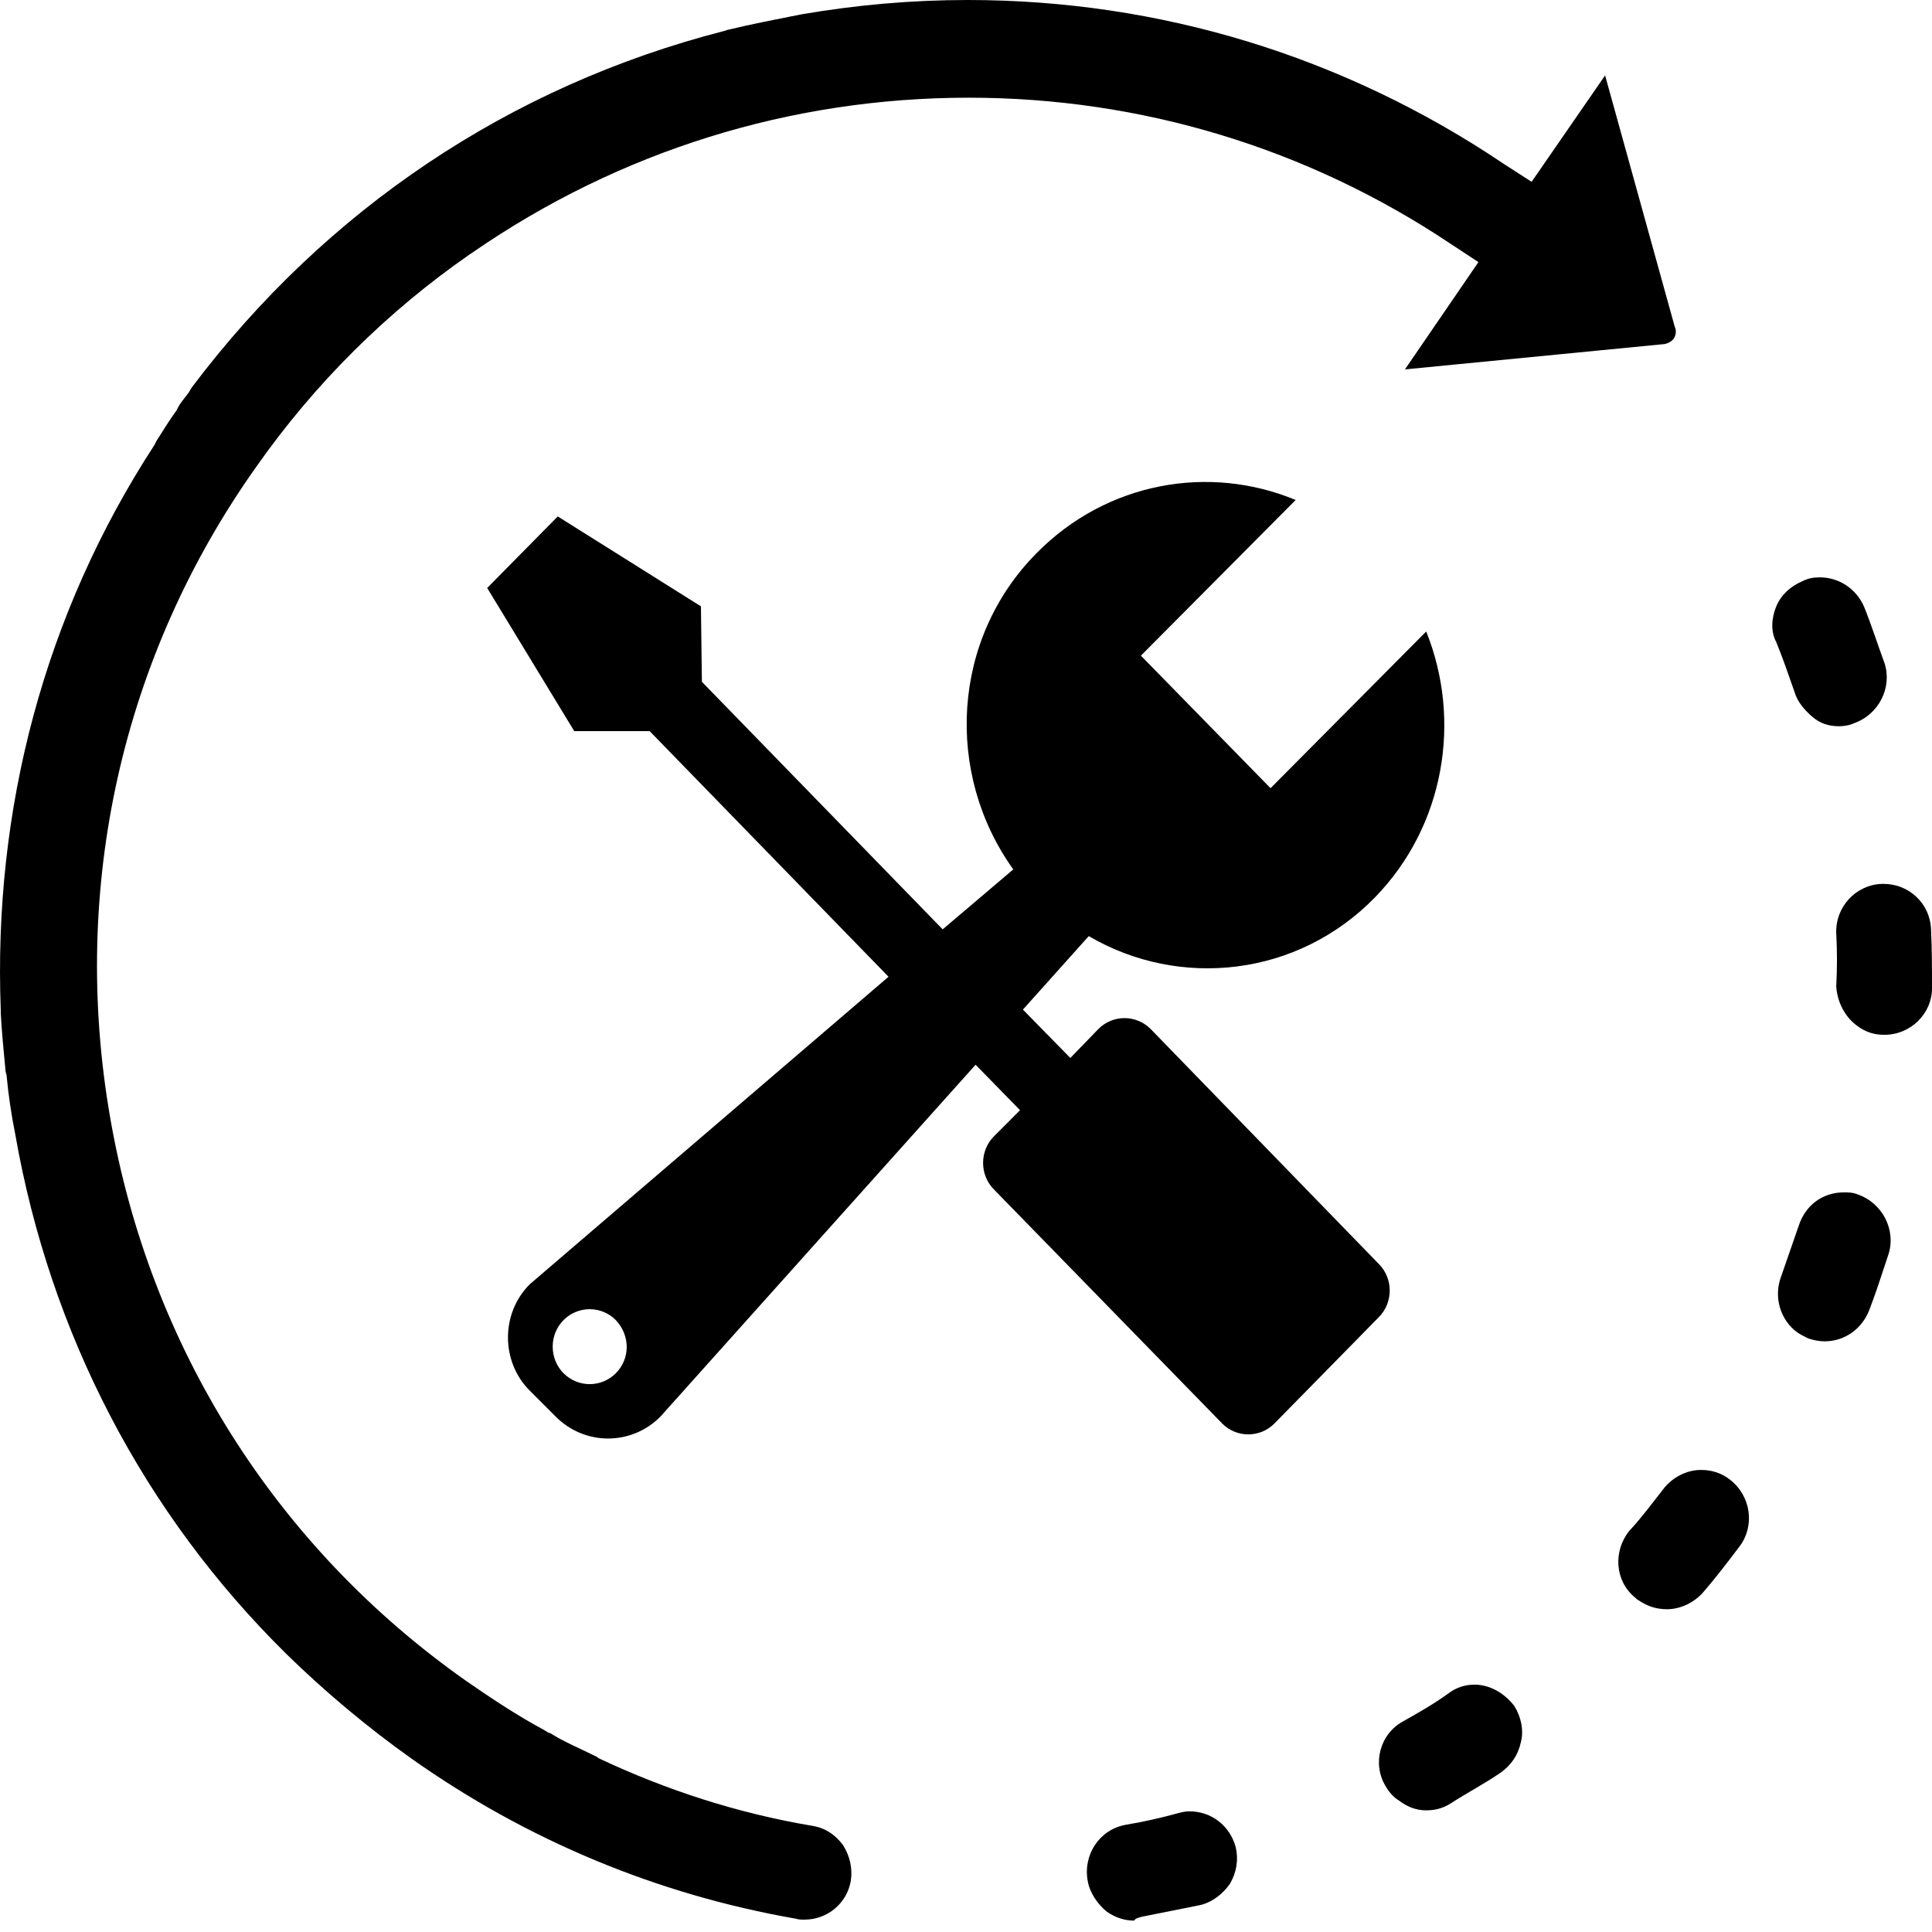 <?xml version="1.0" encoding="UTF-8"?>
<svg width="30px" height="30px" viewBox="0 0 30 30" version="1.1" xmlns="http://www.w3.org/2000/svg" xmlns:xlink="http://www.w3.org/1999/xlink">
    <title>Reduced installation errors</title>
    <g id="Reduced-installation-errors" stroke="none" stroke-width="1" fill="none" fill-rule="evenodd">
        <path d="M18.467,28.126 C18.813,28.126 19.098,28.351 19.188,28.682 C19.233,28.877 19.203,29.072 19.098,29.252 C18.993,29.403 18.828,29.538 18.632,29.583 L18.632,29.583 L17.731,29.763 C17.686,29.778 17.641,29.778 17.611,29.823 C17.461,29.823 17.326,29.778 17.191,29.688 C17.041,29.568 16.921,29.388 16.89,29.207 C16.815,28.802 17.071,28.411 17.476,28.336 C17.749,28.291 18.02,28.23 18.287,28.156 C18.347,28.141 18.407,28.126 18.467,28.126 Z M15.028,0 C18.002,0 20.87,0.871 23.363,2.553 L23.363,2.553 L23.783,2.823 L24.924,1.171 L26.006,5.076 C26.036,5.136 26.021,5.211 25.991,5.256 C25.961,5.301 25.885,5.346 25.81,5.346 L25.81,5.346 L21.816,5.736 L22.957,4.07 L22.522,3.784 C20.299,2.298 17.716,1.517 15.043,1.517 C12.28,1.517 9.622,2.343 7.34,3.919 L7.34,3.919 L7.295,3.949 C6.018,4.835 4.892,5.947 3.976,7.253 C1.889,10.196 1.093,13.785 1.709,17.344 C2.324,20.918 4.292,24.027 7.235,26.099 C7.625,26.369 8.031,26.639 8.451,26.865 L8.451,26.865 L8.526,26.91 L8.541,26.91 C8.751,27.045 9.007,27.15 9.247,27.27 C9.262,27.27 9.262,27.285 9.277,27.285 L9.277,27.285 L9.292,27.3 C10.343,27.796 11.454,28.156 12.611,28.351 C12.806,28.381 12.971,28.487 13.091,28.652 C13.196,28.817 13.241,29.012 13.211,29.207 C13.151,29.553 12.851,29.808 12.491,29.808 C12.446,29.808 12.401,29.808 12.355,29.793 C10.208,29.418 8.181,28.577 6.379,27.3 C5.703,26.82 5.042,26.264 4.457,25.693 L4.457,25.693 L4.442,25.678 C2.234,23.501 0.778,20.708 0.237,17.614 C0.176,17.312 0.131,17.006 0.102,16.698 L0.102,16.698 L0.087,16.638 C0.057,16.323 0.027,16.023 0.012,15.737 L0.012,15.737 L0.012,15.692 C-0.108,12.569 0.688,9.536 2.399,6.908 L2.399,6.908 L2.429,6.848 C2.535,6.682 2.625,6.532 2.745,6.367 C2.79,6.262 2.865,6.187 2.94,6.082 C2.94,6.067 2.955,6.067 2.955,6.052 L2.955,6.052 L2.985,6.007 C5.057,3.259 7.911,1.336 11.244,0.481 L11.244,0.481 L11.289,0.466 C11.665,0.375 12.055,0.3 12.431,0.225 C13.302,0.075 14.157,0 15.028,0 Z M22.897,26.159 C23.137,26.159 23.363,26.294 23.513,26.489 C23.618,26.654 23.663,26.865 23.618,27.045 C23.573,27.255 23.468,27.405 23.303,27.525 C23.062,27.691 22.777,27.841 22.522,28.006 C22.402,28.081 22.281,28.111 22.146,28.111 C21.981,28.111 21.846,28.051 21.726,27.961 C21.651,27.916 21.576,27.841 21.516,27.736 C21.305,27.39 21.426,26.925 21.786,26.73 C22.026,26.594 22.266,26.459 22.492,26.294 C22.612,26.204 22.747,26.159 22.897,26.159 Z M26.411,22.825 C26.576,22.825 26.726,22.87 26.862,22.975 C27.192,23.231 27.252,23.696 27.012,24.012 C26.831,24.252 26.636,24.507 26.441,24.732 C26.306,24.883 26.096,24.988 25.885,24.988 C25.72,24.988 25.585,24.943 25.45,24.853 C25.42,24.837 25.405,24.822 25.39,24.807 C25.075,24.552 25.045,24.087 25.3,23.771 C25.495,23.561 25.66,23.336 25.825,23.126 C25.961,22.945 26.186,22.825 26.411,22.825 Z M20.119,7.764 L17.716,10.181 L19.729,12.239 L22.146,9.806 C22.702,11.187 22.432,12.824 21.35,13.935 C20.149,15.167 18.317,15.362 16.906,14.536 L15.884,15.677 L16.62,16.428 L17.056,15.978 C17.163,15.87 17.309,15.809 17.461,15.809 C17.613,15.809 17.759,15.87 17.867,15.978 L21.41,19.627 C21.636,19.852 21.636,20.227 21.41,20.453 L19.789,22.104 C19.681,22.213 19.536,22.273 19.383,22.273 C19.231,22.273 19.085,22.213 18.978,22.104 L15.434,18.47 C15.209,18.245 15.209,17.87 15.434,17.645 L15.839,17.239 L15.149,16.533 L10.253,21.999 C9.803,22.45 9.082,22.45 8.631,21.999 L8.226,21.594 C7.775,21.143 7.775,20.393 8.226,19.942 L13.797,15.167 L10.088,11.353 L8.917,11.353 L7.565,9.13 L8.661,8.019 L10.884,9.415 L10.899,10.587 L14.638,14.431 L15.734,13.5 C14.668,12.013 14.773,9.926 16.095,8.59 C17.191,7.478 18.783,7.208 20.119,7.764 Z M9.157,20.329 C9.005,20.329 8.859,20.39 8.751,20.498 C8.526,20.723 8.526,21.098 8.751,21.324 C8.977,21.549 9.337,21.549 9.562,21.324 C9.788,21.098 9.788,20.738 9.562,20.498 C9.455,20.39 9.309,20.329 9.157,20.329 Z M28.633,18.515 C28.694,18.515 28.769,18.515 28.844,18.546 C29.234,18.681 29.444,19.101 29.324,19.477 C29.219,19.792 29.129,20.077 29.024,20.348 C28.904,20.648 28.633,20.828 28.333,20.828 C28.258,20.828 28.168,20.813 28.078,20.783 C28.018,20.753 27.958,20.723 27.913,20.693 C27.642,20.498 27.537,20.137 27.657,19.822 L27.657,19.822 L27.928,19.041 C28.033,18.711 28.303,18.515 28.633,18.515 Z M29.249,13.725 C29.64,13.725 29.97,14.026 29.985,14.431 C30,14.746 30,15.047 30,15.347 C30,15.737 29.67,16.068 29.264,16.068 L29.264,16.068 L29.249,16.068 C29.099,16.068 28.964,16.023 28.844,15.933 C28.649,15.797 28.528,15.557 28.513,15.317 C28.528,15.047 28.528,14.761 28.513,14.491 C28.498,14.086 28.814,13.74 29.219,13.725 L29.219,13.725 Z M28.258,8.965 C28.558,8.965 28.829,9.145 28.949,9.43 C29.069,9.731 29.159,10.016 29.264,10.301 C29.384,10.677 29.174,11.097 28.784,11.232 C28.724,11.262 28.633,11.277 28.558,11.277 C28.393,11.277 28.258,11.232 28.138,11.127 C28.018,11.022 27.913,10.902 27.868,10.752 C27.778,10.497 27.687,10.226 27.582,9.971 C27.492,9.806 27.507,9.596 27.582,9.415 C27.657,9.235 27.808,9.1 27.988,9.025 C28.078,8.98 28.153,8.965 28.258,8.965 Z" id="形状结合" fill="#000000" fill-rule="nonzero"></path>
    </g>
</svg>